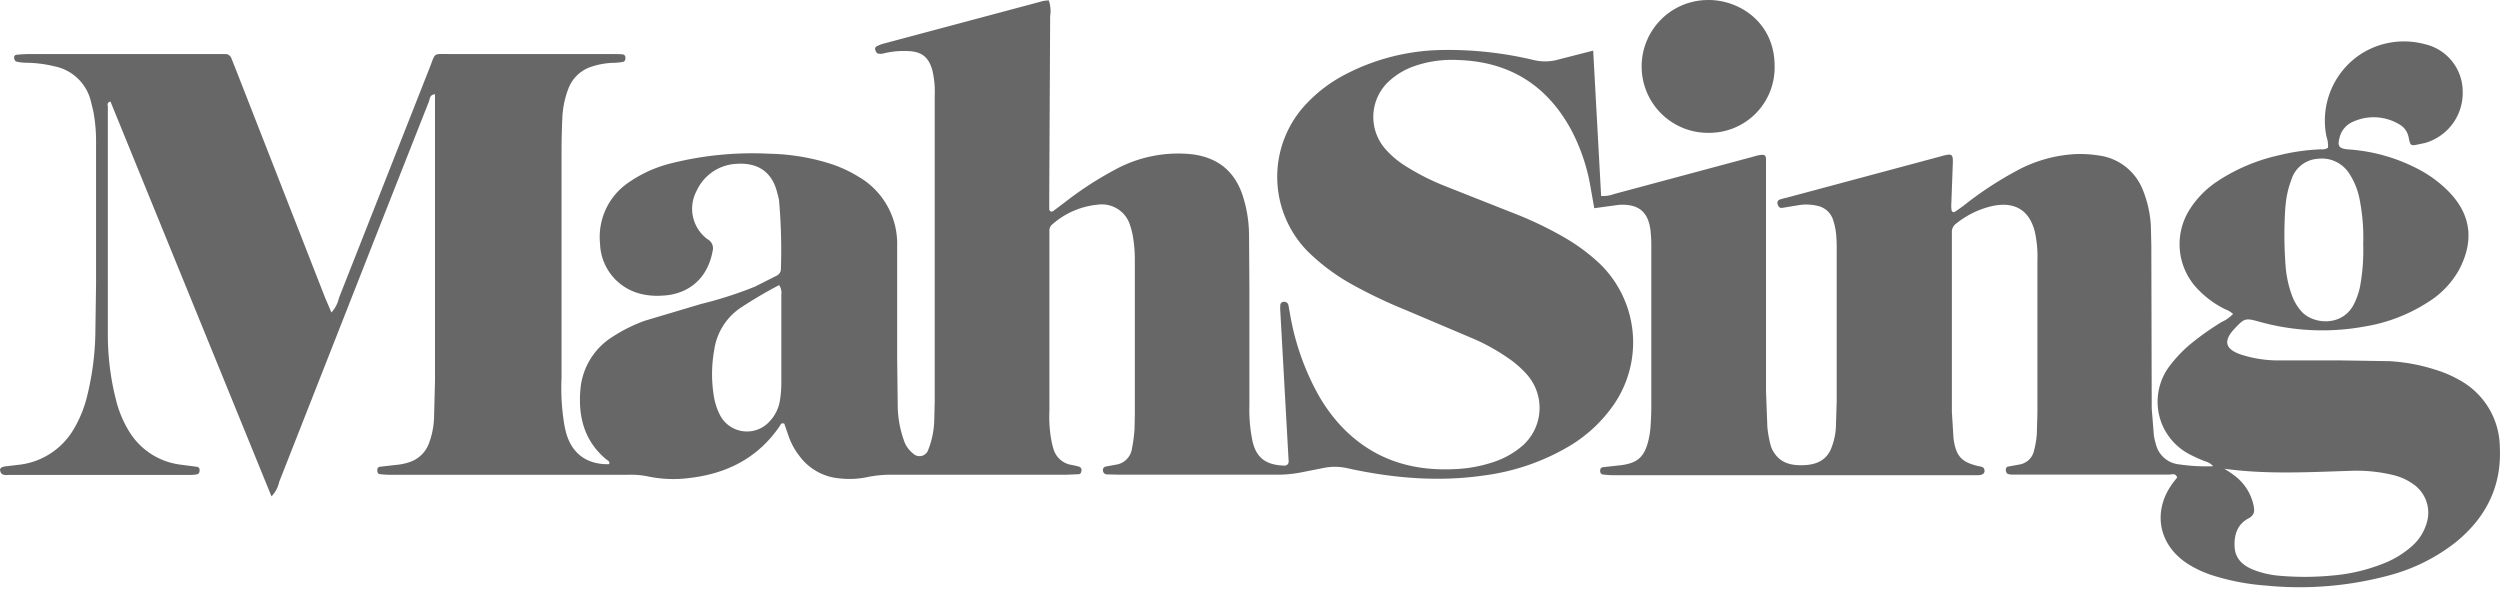 <svg xmlns="http://www.w3.org/2000/svg" width="164" height="39" fill="#676767" xmlns:v="https://vecta.io/nano"><path d="M163.988 29.302a5.07 5.07 0 0 0-.733-2.542 5.08 5.08 0 0 0-1.912-1.828 7.62 7.62 0 0 0-1.564-.673 12.04 12.04 0 0 0-3.037-.567l-3.095-.048h-4.209a7.96 7.96 0 0 1-2.402-.376c-1.069-.353-1.208-.894-.454-1.703.648-.686.706-.719 1.619-.463a15.34 15.34 0 0 0 6.877.324 10.88 10.88 0 0 0 4.257-1.642 5.83 5.83 0 0 0 1.982-2.091c.971-1.842.822-3.561-.648-5.09-.59-.606-1.273-1.115-2.023-1.505-1.417-.745-2.974-1.186-4.572-1.295-.647-.052-.754-.21-.592-.8a1.5 1.5 0 0 1 .326-.62 1.51 1.51 0 0 1 .571-.406c.473-.212.99-.308 1.508-.28a3.27 3.27 0 0 1 1.47.439 1.24 1.24 0 0 1 .648.868c.116.58.132.576.706.453l.369-.078c.728-.208 1.366-.653 1.814-1.263a3.41 3.41 0 0 0 .659-2.11c-.001-.727-.251-1.432-.707-1.998s-1.092-.96-1.802-1.116c-.693-.184-1.416-.224-2.125-.117a5.23 5.23 0 0 0-1.996.738 5.22 5.22 0 0 0-2 2.366 5.23 5.23 0 0 0-.306 3.083 1.86 1.86 0 0 1 .101.728.65.65 0 0 1-.447.104 13.7 13.7 0 0 0-2.784.395 12.02 12.02 0 0 0-4.034 1.709c-.708.468-1.312 1.076-1.775 1.787a4.25 4.25 0 0 0-.675 2.774c.102.975.539 1.884 1.235 2.574.504.515 1.092.94 1.739 1.256a1.63 1.63 0 0 1 .512.304 2.29 2.29 0 0 1-.732.521 17.76 17.76 0 0 0-2.069 1.463 8.84 8.84 0 0 0-1.357 1.425 3.88 3.88 0 0 0-.702 1.522 3.87 3.87 0 0 0 .714 3.195c.344.448.782.816 1.284 1.078a9.52 9.52 0 0 0 1.023.463 1.07 1.07 0 0 1 .534.324 12.1 12.1 0 0 1-2.247-.123 1.74 1.74 0 0 1-1.515-1.343c-.056-.179-.099-.362-.127-.547l-.142-1.774-.026-10.703-.032-1.311a7.32 7.32 0 0 0-.502-2.266 3.61 3.61 0 0 0-2.946-2.322c-.526-.082-1.059-.109-1.59-.081a9.07 9.07 0 0 0-3.837 1.127c-1.184.641-2.31 1.383-3.367 2.218a11.35 11.35 0 0 1-.608.431.14.14 0 0 1-.063.025c-.023.003-.046 0-.067-.008s-.041-.021-.056-.038-.026-.038-.031-.06a1.89 1.89 0 0 1-.02-.469l.097-2.626c.017-.599-.045-.648-.647-.499l-.181.052-10.053 2.697a3.92 3.92 0 0 0-.453.12c-.031.008-.059.022-.084.041a.24.24 0 0 0-.061.07.23.23 0 0 0-.028.088.24.24 0 0 0 .007.092c.043.155.12.295.324.259l1.02-.168a3.16 3.16 0 0 1 1.295.042 1.36 1.36 0 0 1 1.001.9c.1.296.167.602.2.913a10.03 10.03 0 0 1 .042 1.123v9.859l-.051 1.687c-.022.502-.132.996-.324 1.46-.324.758-.971 1.026-1.732 1.062-.819.042-1.571-.1-2.037-.874a1.71 1.71 0 0 1-.213-.518 7.56 7.56 0 0 1-.191-1.107l-.088-2.344V11.304v-.845c0-.282-.116-.324-.356-.295s-.427.104-.648.159l-8.964 2.406a2.03 2.03 0 0 1-.849.126l-.521-9.535-2.214.567a3.24 3.24 0 0 1-1.742.039 24.13 24.13 0 0 0-5.86-.648 14.21 14.21 0 0 0-6.572 1.671 9.55 9.55 0 0 0-2.635 2.085c-1.149 1.326-1.756 3.037-1.7 4.791s.77 3.422 2.002 4.673a13.55 13.55 0 0 0 2.846 2.13c1.151.64 2.34 1.209 3.561 1.703l4.491 1.904a13.31 13.31 0 0 1 2.211 1.23c.468.314.895.686 1.269 1.107a3.31 3.31 0 0 1 .468 3.684 3.31 3.31 0 0 1-.811 1.024c-.528.444-1.134.786-1.787 1.007a9.06 9.06 0 0 1-2.668.489c-2.898.136-5.426-.709-7.446-2.881a10.98 10.98 0 0 1-1.431-1.972 16.71 16.71 0 0 1-1.878-5.374l-.1-.55c-.017-.061-.054-.114-.105-.15s-.114-.054-.176-.051a.24.24 0 0 0-.092.012c-.03.01-.057.026-.08.047s-.042.046-.055.074-.021.059-.022.09c-.008.124-.008.248 0 .372l.359 6.475.188 3.374c.006.039.003.079-.009.116a.27.27 0 0 1-.058.101c-.027.029-.06.052-.096.066a.26.26 0 0 1-.115.018c-1.269-.032-1.855-.56-2.095-1.619a10.24 10.24 0 0 1-.201-2.331v-7.738l-.023-3.474a8.53 8.53 0 0 0-.456-2.668c-.55-1.544-1.651-2.38-3.26-2.59a8.64 8.64 0 0 0-5.157 1.052 22.68 22.68 0 0 0-3.218 2.101l-.748.563c-.022.02-.05.033-.079.038s-.06.002-.088-.009-.052-.03-.07-.054-.029-.053-.031-.082v-.845l.06-11.827a2.1 2.1 0 0 0-.091-1.033c-.124.003-.247.016-.369.039L57.921 2.873a2.33 2.33 0 0 0-.431.175c-.04.025-.068.065-.08.11a.19.19 0 0 0 .016.136c.029.084.084.197.152.214a.74.74 0 0 0 .366 0 5.73 5.73 0 0 1 1.677-.155c.868.045 1.295.408 1.538 1.243.13.549.184 1.113.159 1.677v20.089l-.032 1.22a5.67 5.67 0 0 1-.392 1.92.6.6 0 0 1-.991.252c-.299-.234-.517-.555-.625-.919a6.93 6.93 0 0 1-.385-2.114l-.039-3.189v-7.417a5.08 5.08 0 0 0-.652-2.617c-.449-.798-1.105-1.46-1.899-1.915-.614-.377-1.273-.674-1.962-.884a14.21 14.21 0 0 0-3.885-.615 21.87 21.87 0 0 0-6.453.635 8.45 8.45 0 0 0-2.801 1.276 4.31 4.31 0 0 0-1.839 3.986c.023.775.303 1.52.795 2.118s1.169 1.017 1.924 1.19a4.53 4.53 0 0 0 1.295.107c1.803-.055 3.05-1.149 3.367-2.914a.67.67 0 0 0-.324-.784c-.486-.356-.826-.876-.957-1.464s-.044-1.203.245-1.732a3.02 3.02 0 0 1 2.59-1.752c1.454-.11 2.376.57 2.694 1.92a3.84 3.84 0 0 1 .11.453 36.64 36.64 0 0 1 .126 4.5.48.48 0 0 1-.272.457l-1.421.719a26 26 0 0 1-3.561 1.146l-3.684 1.098a10.36 10.36 0 0 0-2.095 1.043 4.51 4.51 0 0 0-2.121 3.48c-.152 1.771.256 3.361 1.684 4.559.091.074.23.12.22.275-.019.02-.036.052-.052.052-1.386.019-2.347-.648-2.755-1.943a6.09 6.09 0 0 1-.152-.648c-.169-1.019-.229-2.053-.181-3.085V9.85a48.79 48.79 0 0 1 .049-2.066 6.03 6.03 0 0 1 .382-1.923 2.4 2.4 0 0 1 1.573-1.499 4.99 4.99 0 0 1 1.379-.24c.217-.003.434-.023.648-.062.133-.026.165-.162.159-.298-.002-.047-.02-.091-.05-.126s-.072-.059-.118-.068c-.249-.023-.502-.023-.751-.023H29.501c-1.127 0-.913-.12-1.321.913l-5.947 15.094a2.08 2.08 0 0 1-.492.949l-.405-.949L15.46 4.528l-.278-.696a.42.42 0 0 0-.434-.285H14.1 1.894a7.98 7.98 0 0 0-.835.049c-.023.005-.045.015-.064.029s-.035.031-.047.052a.18.18 0 0 0-.023.066c-.003.023-.002.047.005.07 0 .084.071.207.13.223.212.05.429.077.648.081.626.005 1.25.083 1.858.233a3.07 3.07 0 0 1 2.389 2.266l.159.648a10.47 10.47 0 0 1 .188 1.959v9.389l-.049 3.38a18.45 18.45 0 0 1-.537 3.989 7.87 7.87 0 0 1-.971 2.321 4.79 4.79 0 0 1-1.444 1.453c-.58.374-1.236.619-1.92.716l-1.026.123a.82.82 0 0 0-.265.078c-.025.016-.045.037-.06.063s-.024.054-.027.083a.44.44 0 0 0 .091.246c.152.142.356.091.537.091h11.827a2.25 2.25 0 0 0 .463-.039c.139-.032.178-.152.172-.291.002-.047-.012-.092-.04-.129s-.069-.062-.115-.072l-1.117-.146a4.61 4.61 0 0 1-1.922-.706 4.62 4.62 0 0 1-1.426-1.469 7.26 7.26 0 0 1-.864-2.069 17.29 17.29 0 0 1-.534-4.367V7.034c0-.12-.091-.308.172-.372l10.563 25.9a1.94 1.94 0 0 0 .502-.942L24.9 14.862l3.238-8.204c.068-.175.045-.447.398-.476v.851 17.93l-.062 2.438c-.02.564-.129 1.121-.324 1.651a2.02 2.02 0 0 1-.499.785c-.225.219-.497.384-.796.481a3.88 3.88 0 0 1-.916.184l-1.023.117c-.046.008-.088.031-.118.067a.2.2 0 0 0-.047.127c0 .133.019.272.162.291.278.032.558.046.838.042h15.395a5.69 5.69 0 0 1 1.295.094 8.12 8.12 0 0 0 2.71.126c2.48-.272 4.552-1.295 5.993-3.406.062-.091.091-.256.308-.162l.262.758c.158.477.395.924.703 1.321a3.65 3.65 0 0 0 2.697 1.509 5.67 5.67 0 0 0 1.777-.087c.584-.122 1.177-.17 1.771-.155h11.264l.839-.036c.116 0 .155-.11.172-.194a.24.24 0 0 0 .012-.092c-.002-.031-.01-.062-.024-.09a.24.24 0 0 0-.057-.074c-.024-.021-.051-.036-.081-.046a5.14 5.14 0 0 0-.547-.123 1.47 1.47 0 0 1-1.127-1.02 5.09 5.09 0 0 1-.136-.544 8.5 8.5 0 0 1-.136-1.962V15.698v-.563a.5.5 0 0 1 .185-.411c.826-.733 1.863-1.187 2.962-1.295a1.94 1.94 0 0 1 2.166 1.418 3.96 3.96 0 0 1 .142.544 8.82 8.82 0 0 1 .149 1.677v10.14l-.019.939a10.36 10.36 0 0 1-.172 1.295 1.24 1.24 0 0 1-.358.7c-.192.188-.441.308-.707.343l-.647.117a.22.22 0 0 0-.086.033c-.026.017-.049.039-.066.065s-.029.055-.035.085a.22.22 0 0 0 .002.092c.003.063.029.122.073.167s.103.072.166.076l.845.019h10.231a8.06 8.06 0 0 0 1.677-.149l1.473-.291a3.64 3.64 0 0 1 1.573.019c2.956.648 5.935.91 8.946.473 1.991-.255 3.908-.916 5.633-1.942a9.38 9.38 0 0 0 2.862-2.665 7.19 7.19 0 0 0-.877-9.272 12.47 12.47 0 0 0-2.247-1.683 24.4 24.4 0 0 0-3.561-1.7l-4.274-1.69A15.59 15.59 0 0 1 92.2 10.89c-.481-.299-.918-.665-1.295-1.088a3.19 3.19 0 0 1-.81-2.325 3.2 3.2 0 0 1 .322-1.213 3.18 3.18 0 0 1 .766-.995 4.79 4.79 0 0 1 1.619-.939c.921-.315 1.894-.448 2.865-.392 3.312.107 5.782 1.619 7.378 4.533a12.51 12.51 0 0 1 1.295 3.804l.243 1.383 1.619-.22c1.295-.074 1.943.456 2.079 1.745a10.03 10.03 0 0 1 .045 1.124V26.54a19.25 19.25 0 0 1-.055 1.499 5.66 5.66 0 0 1-.152.923c-.263 1.017-.706 1.408-1.745 1.551l-1.211.133c-.046.003-.09.022-.124.053s-.057.073-.064.119c-.026.139.029.285.152.304a5.56 5.56 0 0 0 .836.052h23.187.56c.347 0 .499-.117.473-.324-.036-.253-.249-.236-.424-.278-1.065-.256-1.418-.628-1.59-1.684a1.64 1.64 0 0 1-.022-.185l-.104-1.687v-11.17-.563c-.012-.127.012-.256.07-.37s.145-.211.254-.278a5.8 5.8 0 0 1 2.441-1.143c1.399-.256 2.315.324 2.671 1.683a7.55 7.55 0 0 1 .175 1.943v9.952l-.039 1.405c-.028.374-.091.745-.188 1.107a1.17 1.17 0 0 1-.347.597 1.18 1.18 0 0 1-.624.297l-.738.133c-.101.023-.133.117-.136.214s.035.249.178.282a1.14 1.14 0 0 0 .278.029h1.033 9.198c.191 0 .45-.123.554.188l-.175.22c-1.502 1.888-1.111 4.209.929 5.484a7.22 7.22 0 0 0 1.619.735c1.106.345 2.247.562 3.402.648a22.57 22.57 0 0 0 8.273-.703c1.526-.423 2.954-1.142 4.202-2.117 1.994-1.612 3.053-3.675 2.914-6.287zm-14.058-15.77c.043-.594.172-1.178.382-1.735.114-.379.34-.713.649-.96a1.94 1.94 0 0 1 1.08-.42 2.13 2.13 0 0 1 2.033.913 4.68 4.68 0 0 1 .729 1.813 13 13 0 0 1 .223 2.894 13.05 13.05 0 0 1-.214 2.797 4.64 4.64 0 0 1-.407 1.143c-.774 1.486-2.691 1.295-3.436.444a3.24 3.24 0 0 1-.647-1.127 7.07 7.07 0 0 1-.385-1.829 26.49 26.49 0 0 1-.013-3.934h.006zm-98.675 5.805v5.828a7.2 7.2 0 0 1-.094 1.12 2.57 2.57 0 0 1-.648 1.327 1.99 1.99 0 0 1-.797.561c-.308.118-.641.158-.968.116s-.639-.165-.907-.357-.485-.448-.63-.744a4.11 4.11 0 0 1-.389-1.246c-.158-.99-.147-1.999.032-2.985a4 4 0 0 1 .551-1.535c.287-.469.667-.873 1.117-1.188a27.76 27.76 0 0 1 2.59-1.531.9.9 0 0 1 .142.635zM159.212 34.23a3.19 3.19 0 0 1-.971 1.58c-.583.521-1.26.928-1.994 1.198a11.58 11.58 0 0 1-3.183.741 19.01 19.01 0 0 1-3.461.026 6.09 6.09 0 0 1-1.732-.379c-.683-.266-1.217-.69-1.276-1.47s.149-1.518.9-1.917c.408-.214.415-.492.34-.848a3.27 3.27 0 0 0-1.23-1.943c-.217-.172-.456-.324-.686-.469 2.732.379 5.478.227 8.223.139a10.24 10.24 0 0 1 2.879.282 3.69 3.69 0 0 1 1.272.579 2.27 2.27 0 0 1 .86 1.093 2.26 2.26 0 0 1 .059 1.39v-.003zM112.099 8.714a4.29 4.29 0 0 0 3.085-1.279 4.3 4.3 0 0 0 .93-1.427c.211-.533.314-1.104.301-1.677 0-2.914-2.393-4.387-4.442-4.329-1.153.02-2.251.495-3.053 1.323a4.36 4.36 0 0 0-1.228 3.093c.008.571.127 1.136.353 1.661a4.35 4.35 0 0 0 .961 1.4c.409.399.893.713 1.423.925s1.098.317 1.67.31z"/></svg>